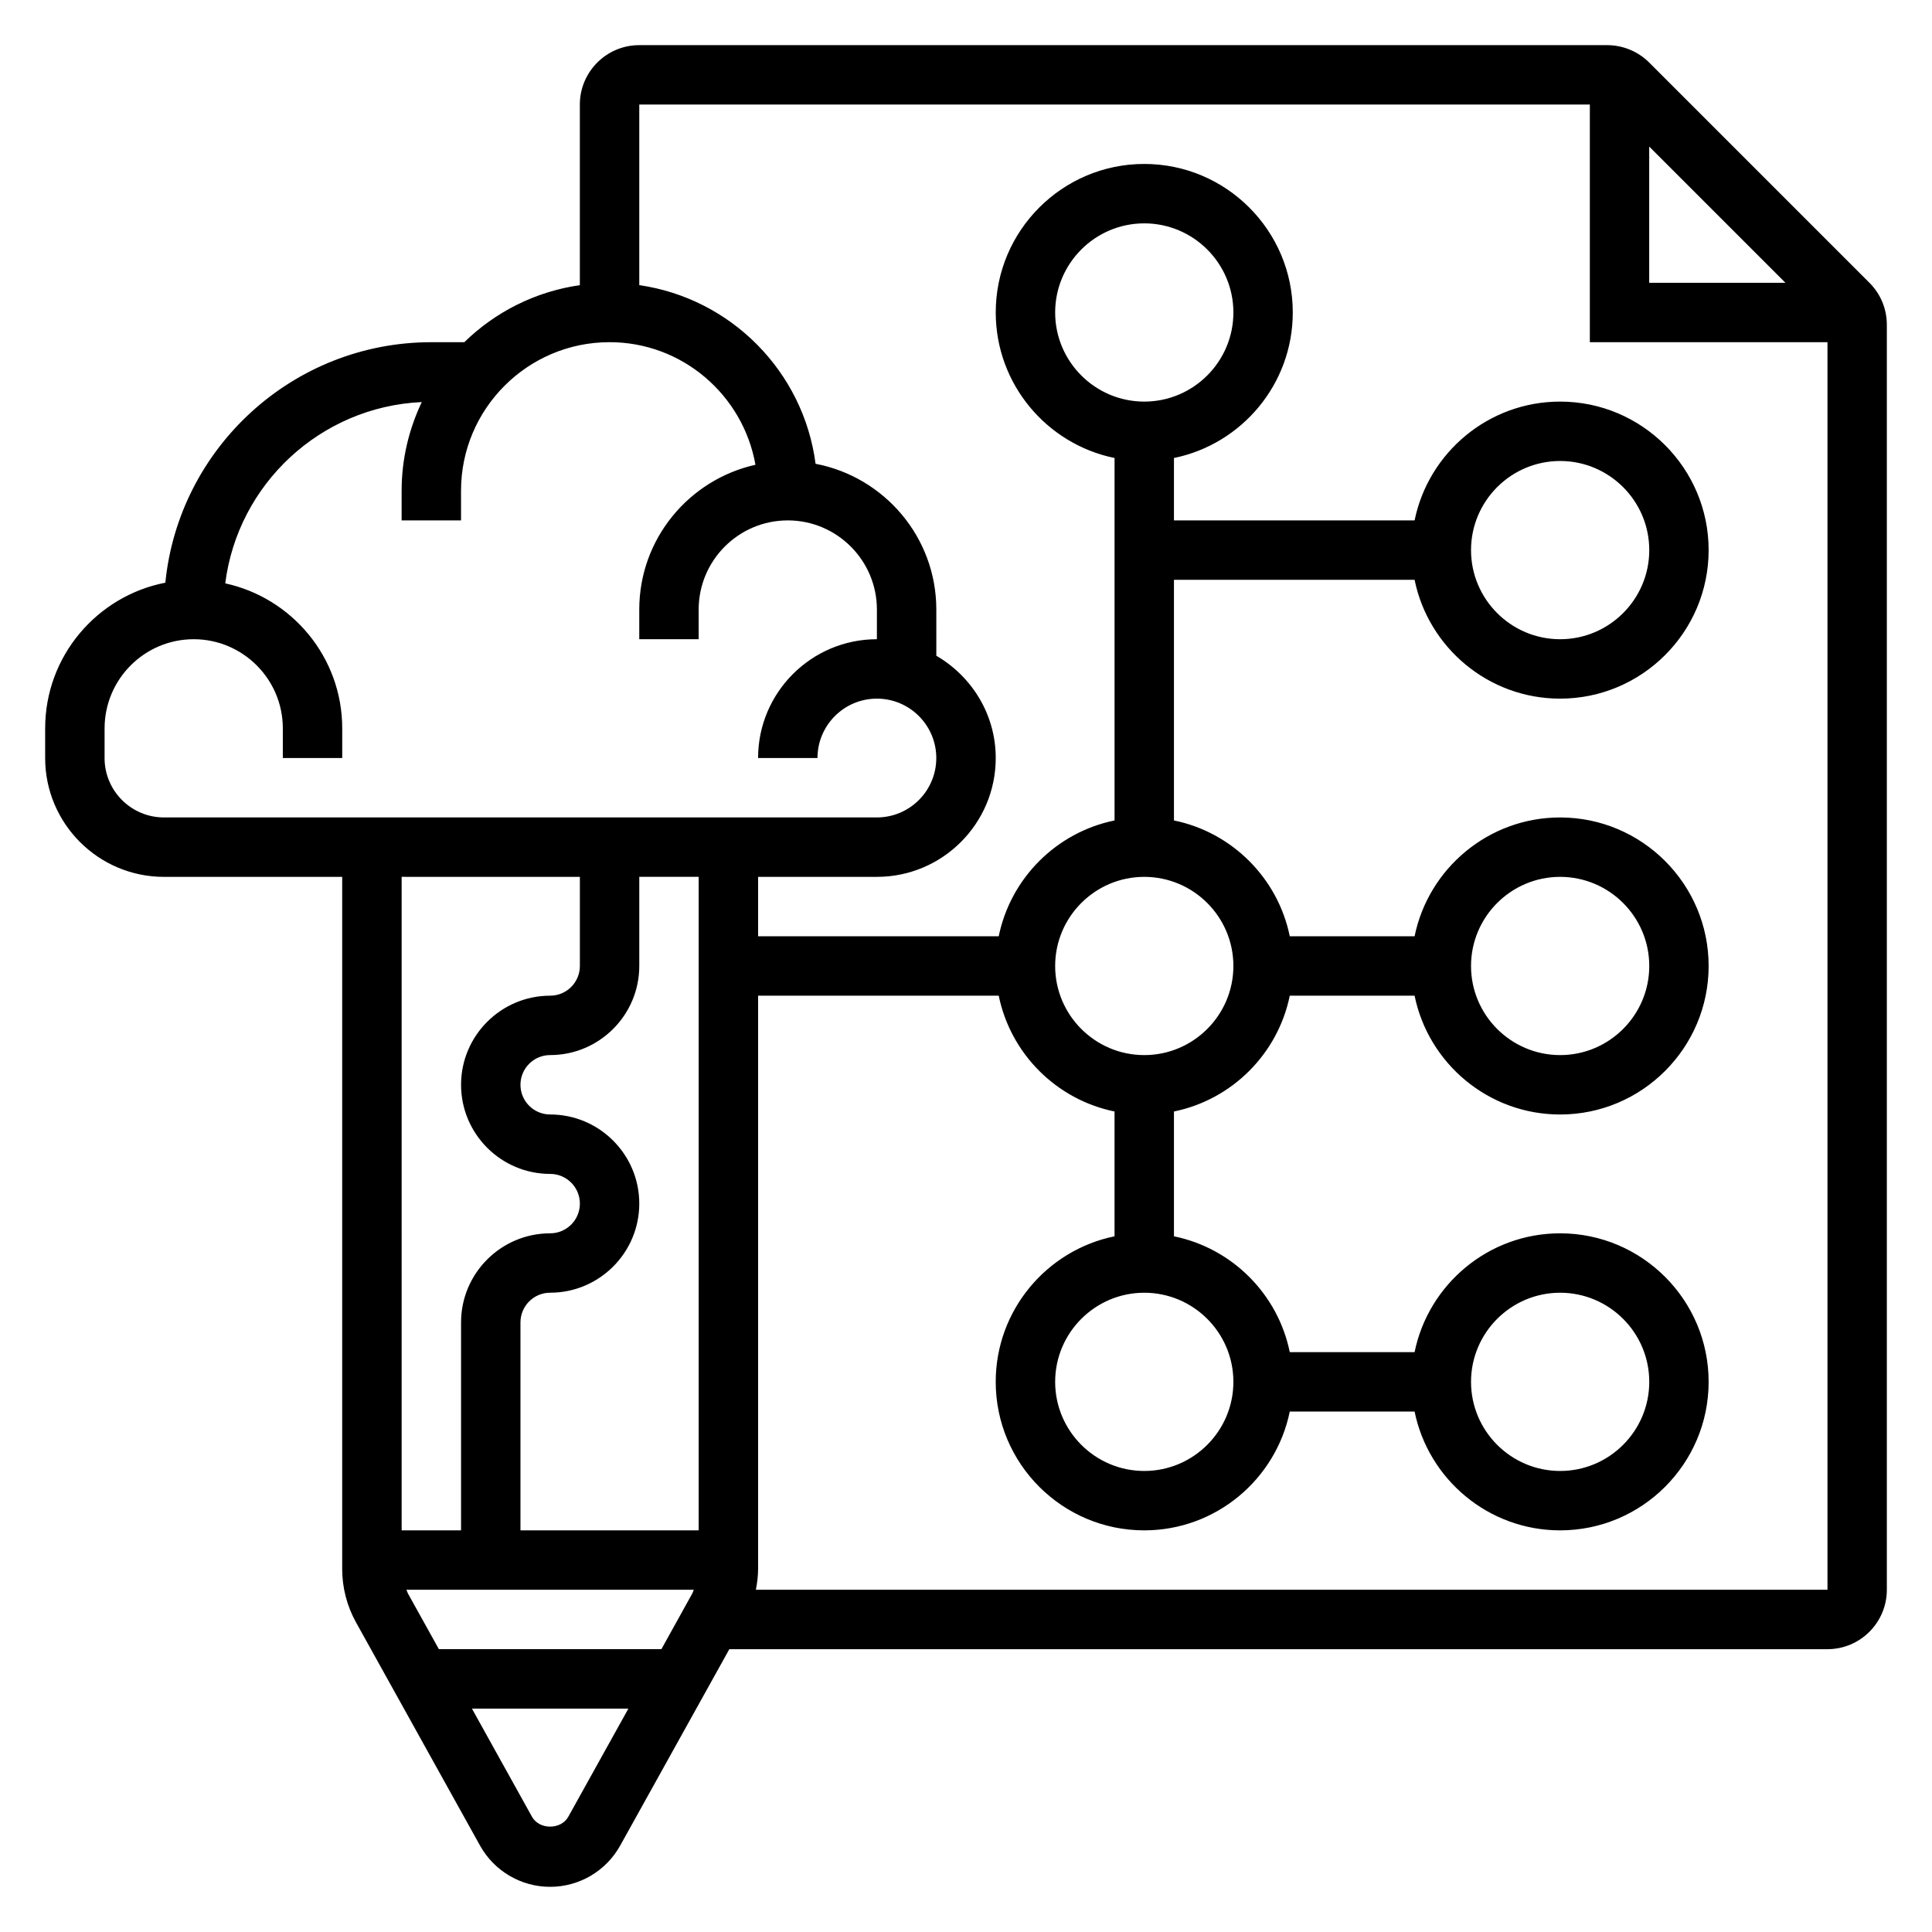 <?xml version="1.0" encoding="UTF-8"?>
<!-- Uploaded to: SVG Repo, www.svgrepo.com, Generator: SVG Repo Mixer Tools -->
<svg fill="#000000" width="800px" height="800px" version="1.1" viewBox="144 144 512 512" xmlns="http://www.w3.org/2000/svg">
 <path d="m639.42 218.94-58.363-58.363c-2.93-2.938-6.988-4.613-11.129-4.613h-256.52c-8.684 0-15.742 7.062-15.742 15.742v47.863c-11.824 1.699-22.457 7.133-30.613 15.113l-8.75 0.004c-36.668 0-66.914 28-70.484 63.73-18.121 3.527-31.852 19.477-31.852 38.605v7.871c0 17.367 14.121 31.488 31.488 31.488h47.23v183.42c0 4.938 1.266 9.832 3.668 14.152l32.867 59.16c3.75 6.731 10.863 10.918 18.57 10.918 7.707 0 14.824-4.188 18.57-10.934l28.922-52.043h291.01c8.684 0 15.742-7.062 15.742-15.742v-335.24c0-4.203-1.637-8.156-4.613-11.133zm-58.363-36.102 36.102 36.102h-36.102zm-409.34 162.05v-7.871c0-13.02 10.598-23.617 23.617-23.617s23.617 10.598 23.617 23.617v7.871h15.742v-7.871c0-18.828-13.312-34.574-31-38.422 3.32-26.285 25.207-46.809 52.082-48.043-3.387 7.137-5.34 15.082-5.34 23.488v7.871h15.742v-7.871c0-21.703 17.656-39.359 39.359-39.359 19.348 0 35.395 14.066 38.668 32.488-17.582 3.926-30.793 19.605-30.793 38.359v7.871h15.742v-7.871c0-13.02 10.598-23.617 23.617-23.617s23.617 10.598 23.617 23.617v7.871c-17.367 0-31.488 14.121-31.488 31.488h15.742c0-8.684 7.062-15.742 15.742-15.742 8.684 0 15.742 7.062 15.742 15.742 0 8.684-7.062 15.742-15.742 15.742h-188.93c-8.684 0-15.742-7.059-15.742-15.742zm157.44 204.67h-47.23v-55.105c0-4.344 3.527-7.871 7.871-7.871 13.02 0 23.617-10.598 23.617-23.617 0-13.02-10.598-23.617-23.617-23.617-4.344 0-7.871-3.527-7.871-7.871s3.527-7.871 7.871-7.871c13.02 0 23.617-10.598 23.617-23.617v-23.617h15.742zm-31.484-173.18v23.617c0 4.336-3.527 7.871-7.871 7.871-13.02 0-23.617 10.598-23.617 23.617s10.598 23.617 23.617 23.617c4.344 0 7.871 3.527 7.871 7.871s-3.527 7.871-7.871 7.871c-13.02 0-23.617 10.598-23.617 23.617v55.105h-15.742l-0.004-173.19zm-3.062 249.07c-1.938 3.504-7.691 3.496-9.629 0.008l-15.918-28.66h41.469zm24.668-44.398h-58.969l-8.195-14.746c-0.172-0.316-0.25-0.668-0.402-1h76.145c-0.148 0.332-0.219 0.684-0.402 1zm25.035-15.742c0.352-1.82 0.59-3.652 0.59-5.512v-151.93h63.77c3.141 15.398 15.297 27.551 30.691 30.691v33.078c-17.941 3.66-31.488 19.555-31.488 38.566 0 21.703 17.656 39.359 39.359 39.359 19.004 0 34.906-13.547 38.566-31.488h33.078c3.66 17.941 19.555 31.488 38.566 31.488 21.703 0 39.359-17.656 39.359-39.359s-17.656-39.359-39.359-39.359c-19.004 0-34.906 13.547-38.566 31.488h-33.078c-3.137-15.398-15.293-27.555-30.691-30.695v-33.078c15.398-3.141 27.551-15.297 30.691-30.691h33.078c3.66 17.941 19.555 31.488 38.566 31.488 21.703 0 39.359-17.656 39.359-39.359s-17.656-39.359-39.359-39.359c-19.004 0-34.906 13.547-38.566 31.488h-33.078c-3.137-15.398-15.293-27.555-30.691-30.695v-63.77h63.77c3.66 17.941 19.555 31.488 38.566 31.488 21.703 0 39.359-17.656 39.359-39.359s-17.656-39.359-39.359-39.359c-19.004 0-34.906 13.547-38.566 31.488l-63.77-0.004v-16.539c17.941-3.66 31.488-19.555 31.488-38.566 0-21.703-17.656-39.359-39.359-39.359s-39.359 17.656-39.359 39.359c0 19.004 13.547 34.906 31.488 38.566v96.055c-15.398 3.141-27.555 15.297-30.695 30.691h-63.77v-15.742h31.488c17.367 0 31.488-14.121 31.488-31.488 0-11.602-6.375-21.648-15.742-27.109l-0.004-12.25c0-19.184-13.816-35.156-32-38.621-3.18-24.426-22.395-43.84-46.719-47.344v-47.859h251.91v62.977h62.977v330.62zm102.93-314.88c-13.02 0-23.617-10.598-23.617-23.617s10.598-23.617 23.617-23.617 23.617 10.598 23.617 23.617c0 13.023-10.598 23.617-23.617 23.617zm0 125.95c13.02 0 23.617 10.598 23.617 23.617s-10.598 23.617-23.617 23.617-23.617-10.598-23.617-23.617c0-13.023 10.598-23.617 23.617-23.617zm0 110.21c13.02 0 23.617 10.598 23.617 23.617s-10.598 23.617-23.617 23.617-23.617-10.598-23.617-23.617 10.598-23.617 23.617-23.617zm86.594 23.617c0-13.02 10.598-23.617 23.617-23.617 13.02 0 23.617 10.598 23.617 23.617s-10.598 23.617-23.617 23.617c-13.023 0-23.617-10.598-23.617-23.617zm0-110.21c0-13.02 10.598-23.617 23.617-23.617 13.02 0 23.617 10.598 23.617 23.617s-10.598 23.617-23.617 23.617c-13.023-0.004-23.617-10.598-23.617-23.617zm0-110.21c0-13.02 10.598-23.617 23.617-23.617 13.02 0 23.617 10.598 23.617 23.617 0 13.02-10.598 23.617-23.617 23.617-13.023 0-23.617-10.598-23.617-23.617z"/>
</svg>